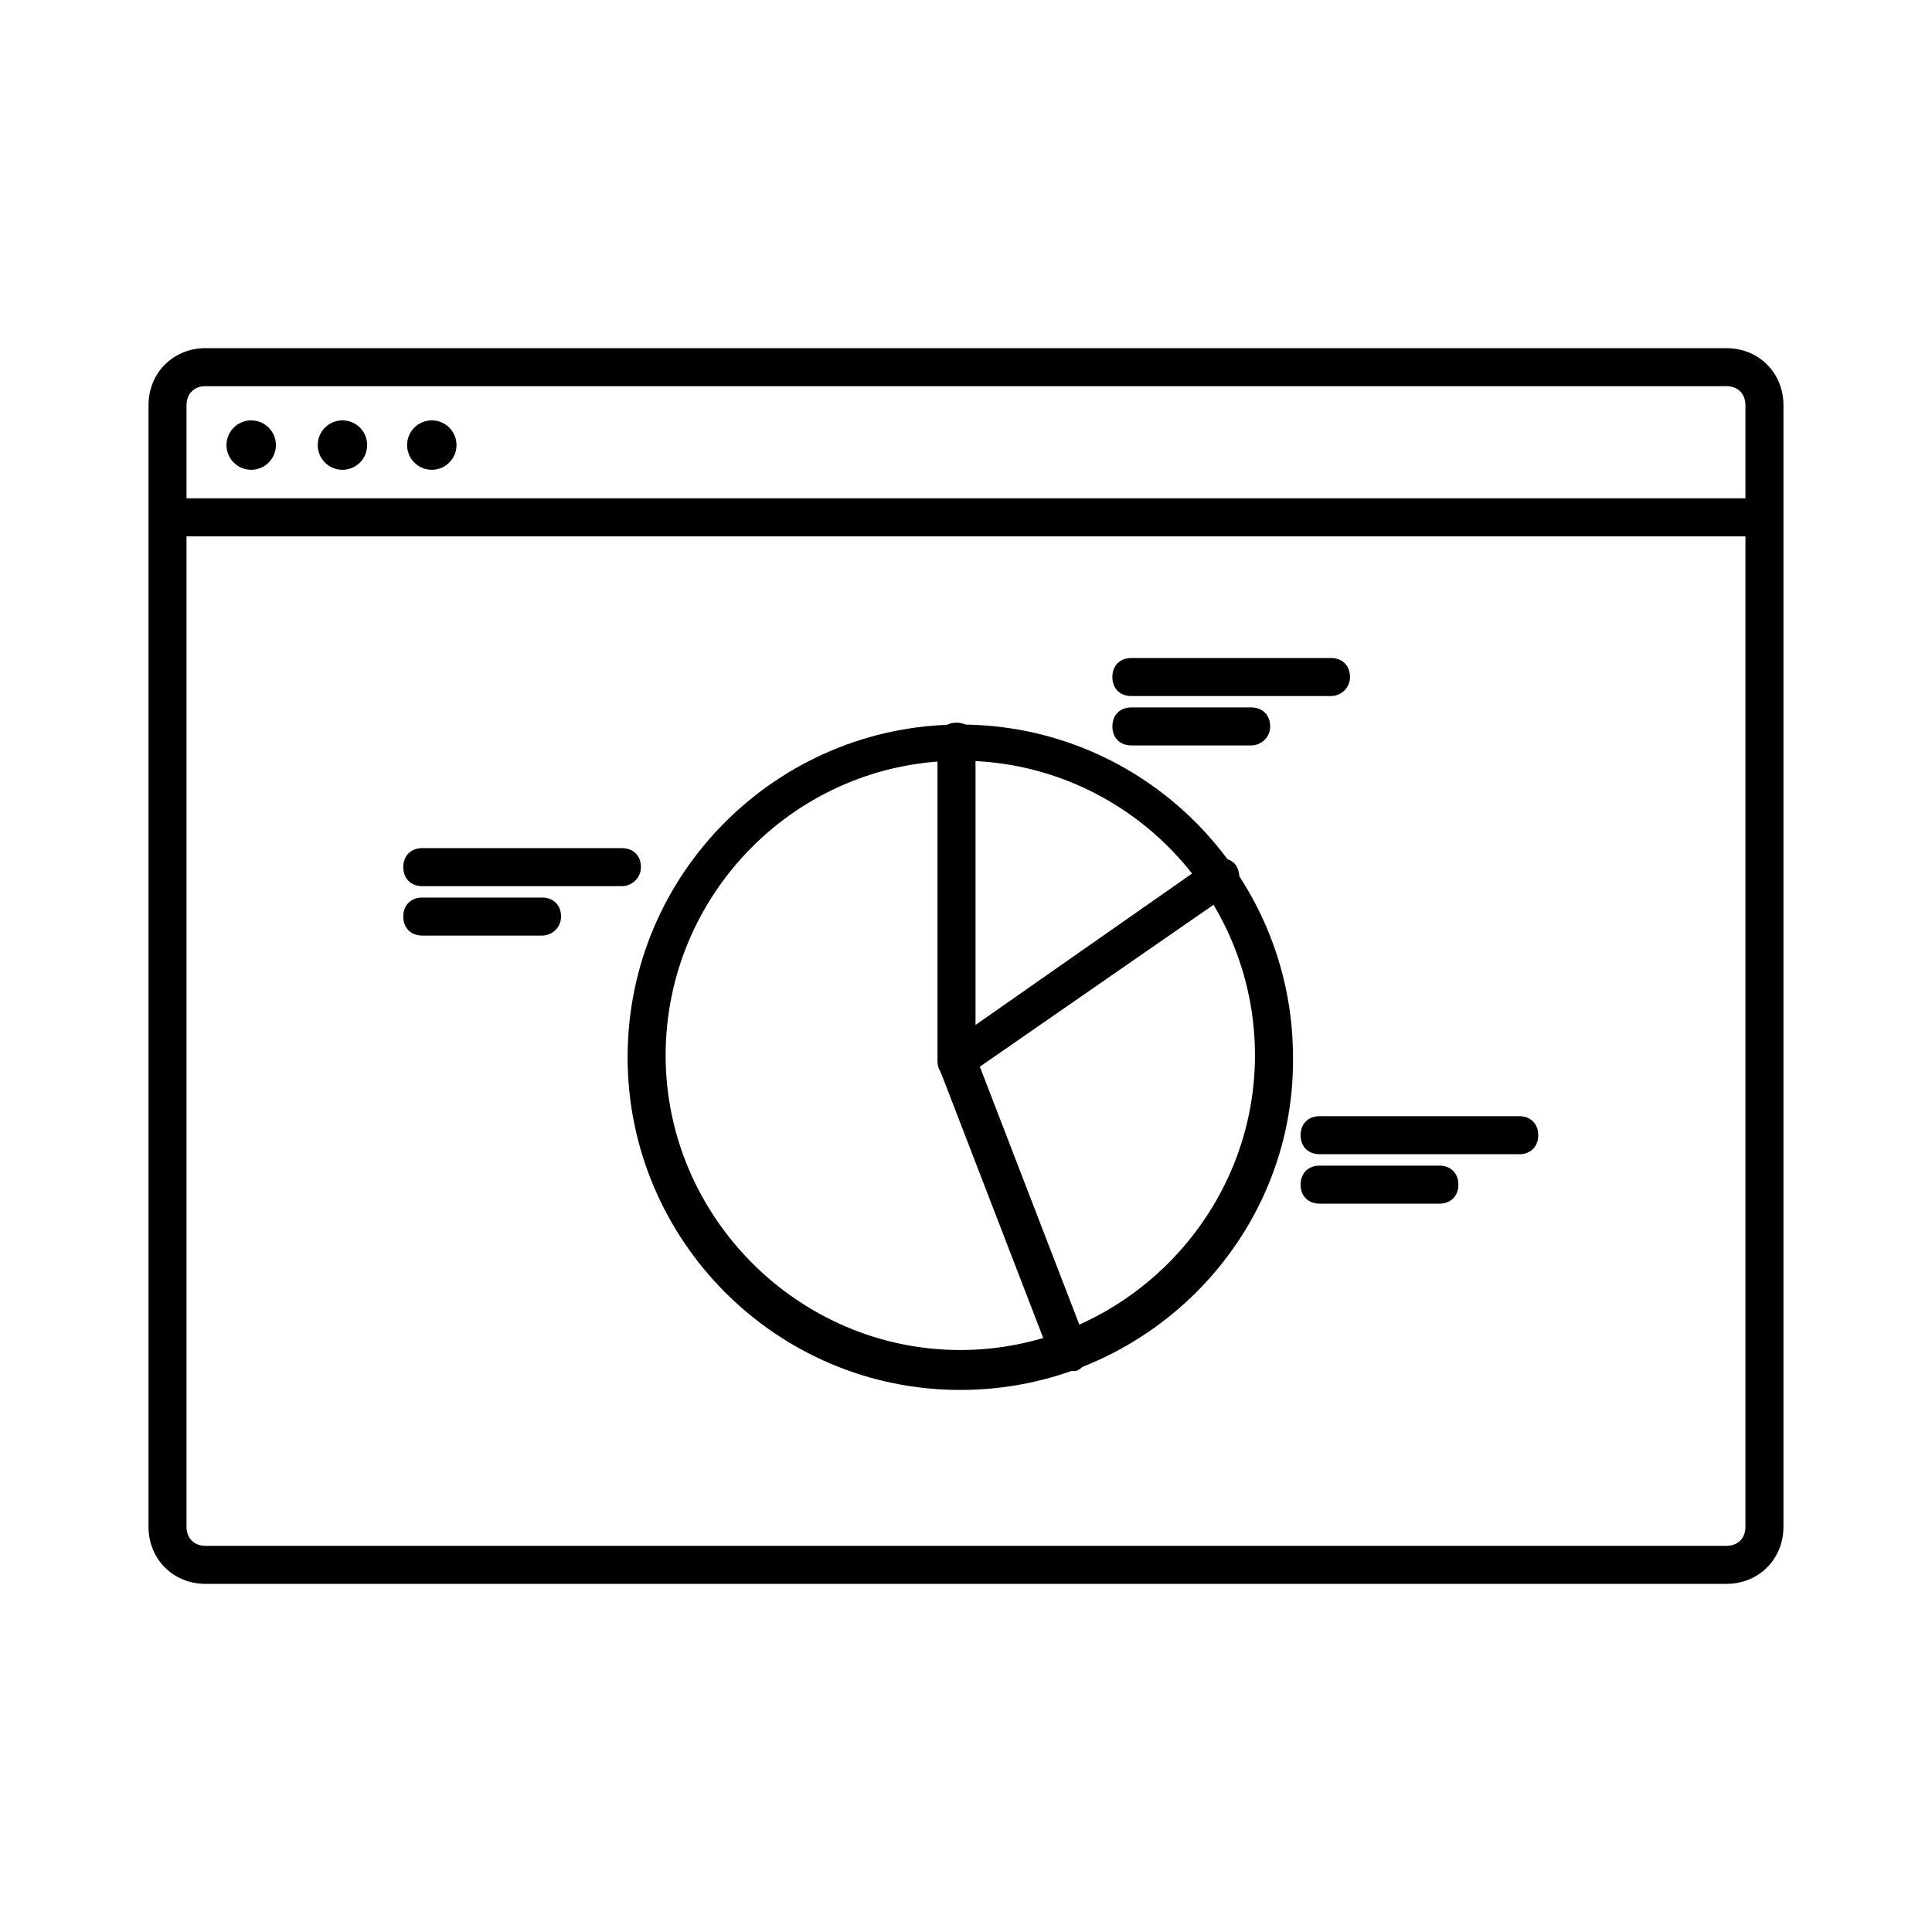 <?xml version="1.0" encoding="UTF-8"?>
<!-- Uploaded to: SVG Repo, www.svgrepo.com, Generator: SVG Repo Mixer Tools -->
<svg fill="#000000" width="800px" height="800px" version="1.1" viewBox="144 144 512 512" xmlns="http://www.w3.org/2000/svg">
 <g>
  <path d="m308.81 378.84h-52.898c-3.023 0-5.039-2.016-5.039-5.039 0-3.023 2.016-5.039 5.039-5.039h52.898c3.023 0 5.039 2.016 5.039 5.039 0 3.023-2.519 5.039-5.039 5.039z"/>
  <path d="m287.65 391.94h-31.738c-3.023 0-5.039-2.016-5.039-5.039 0-3.023 2.016-5.039 5.039-5.039h31.738c3.023 0 5.039 2.016 5.039 5.039 0 3.023-2.519 5.039-5.039 5.039z"/>
  <path d="m496.73 328.46h-52.902c-3.023 0-5.039-2.016-5.039-5.039 0-3.023 2.016-5.039 5.039-5.039h52.898c3.023 0 5.039 2.016 5.039 5.039 0.004 3.023-2.516 5.039-5.035 5.039z"/>
  <path d="m475.57 341.55h-31.738c-3.023 0-5.039-2.016-5.039-5.039s2.016-5.039 5.039-5.039l31.738 0.004c3.023 0 5.039 2.016 5.039 5.039 0 3.023-2.519 5.035-5.039 5.035z"/>
  <path d="m546.61 449.88h-52.898c-3.023 0-5.039-2.016-5.039-5.039 0-3.023 2.016-5.039 5.039-5.039h52.898c3.023 0 5.039 2.016 5.039 5.039 0 3.023-2.016 5.039-5.039 5.039z"/>
  <path d="m525.45 462.98h-31.738c-3.023 0-5.039-2.016-5.039-5.039s2.016-5.039 5.039-5.039h31.738c3.023 0 5.039 2.016 5.039 5.039s-2.016 5.039-5.039 5.039z"/>
  <path d="m601.52 563.74h-403.05c-8.566 0-15.113-6.551-15.113-15.113v-297.25c0-8.566 6.551-15.113 15.113-15.113h403.05c8.566 0 15.113 6.551 15.113 15.113v297.25c0 8.562-6.551 15.113-15.113 15.113zm-403.05-317.4c-3.023 0-5.039 2.016-5.039 5.039v297.25c0 3.023 2.016 5.039 5.039 5.039h403.05c3.023 0 5.039-2.016 5.039-5.039v-297.25c0-3.023-2.016-5.039-5.039-5.039z"/>
  <path d="m610.09 286.14h-420.18c-3.023 0-5.039-2.016-5.039-5.039 0-3.023 2.016-5.039 5.039-5.039h420.68c3.023 0 5.039 2.016 5.039 5.039 0 3.023-2.519 5.039-5.543 5.039z"/>
  <path d="m217.12 261.95c0 3.617-2.934 6.551-6.551 6.551-3.617 0-6.551-2.934-6.551-6.551s2.934-6.547 6.551-6.547c3.617 0 6.551 2.93 6.551 6.547"/>
  <path d="m241.3 261.95c0 3.617-2.93 6.551-6.547 6.551s-6.551-2.934-6.551-6.551 2.934-6.547 6.551-6.547 6.547 2.93 6.547 6.547"/>
  <path d="m264.98 261.95c0 3.617-2.93 6.551-6.547 6.551-3.617 0-6.551-2.934-6.551-6.551s2.934-6.547 6.551-6.547c3.617 0 6.547 2.93 6.547 6.547"/>
  <path d="m398.49 512.35c-48.871 0-88.168-39.801-88.168-88.168 0-48.871 39.801-88.168 88.168-88.168 48.871 0 88.168 39.801 88.168 88.168 0.5 48.367-39.301 88.168-88.168 88.168zm0-166.76c-43.328 0-78.09 35.266-78.09 78.09s35.266 78.09 78.09 78.09 78.09-35.266 78.09-78.09c0-42.82-34.762-78.09-78.09-78.09z"/>
  <path d="m397.48 430.23c-1.008 0-1.512 0-2.519-0.504-1.512-1.008-2.519-2.519-2.519-4.535v-84.637c0-3.023 2.016-5.039 5.039-5.039 3.023 0 5.039 2.016 5.039 5.039v75.066l61.969-43.328c2.519-1.512 5.543-1.008 7.055 1.008 1.512 2.519 1.008 5.543-1.008 7.055l-70.535 48.867c-0.504 0.504-1.512 1.008-2.519 1.008z"/>
  <path d="m427.2 507.31c-2.016 0-4.031-1.008-4.535-3.023l-29.727-77.082c-1.008-2.519 0.504-5.543 3.023-6.551 2.519-1.008 5.543 0.504 6.551 3.023l29.727 77.082c1.008 2.519-0.504 5.543-3.023 6.551h-2.016z"/>
 </g>
</svg>